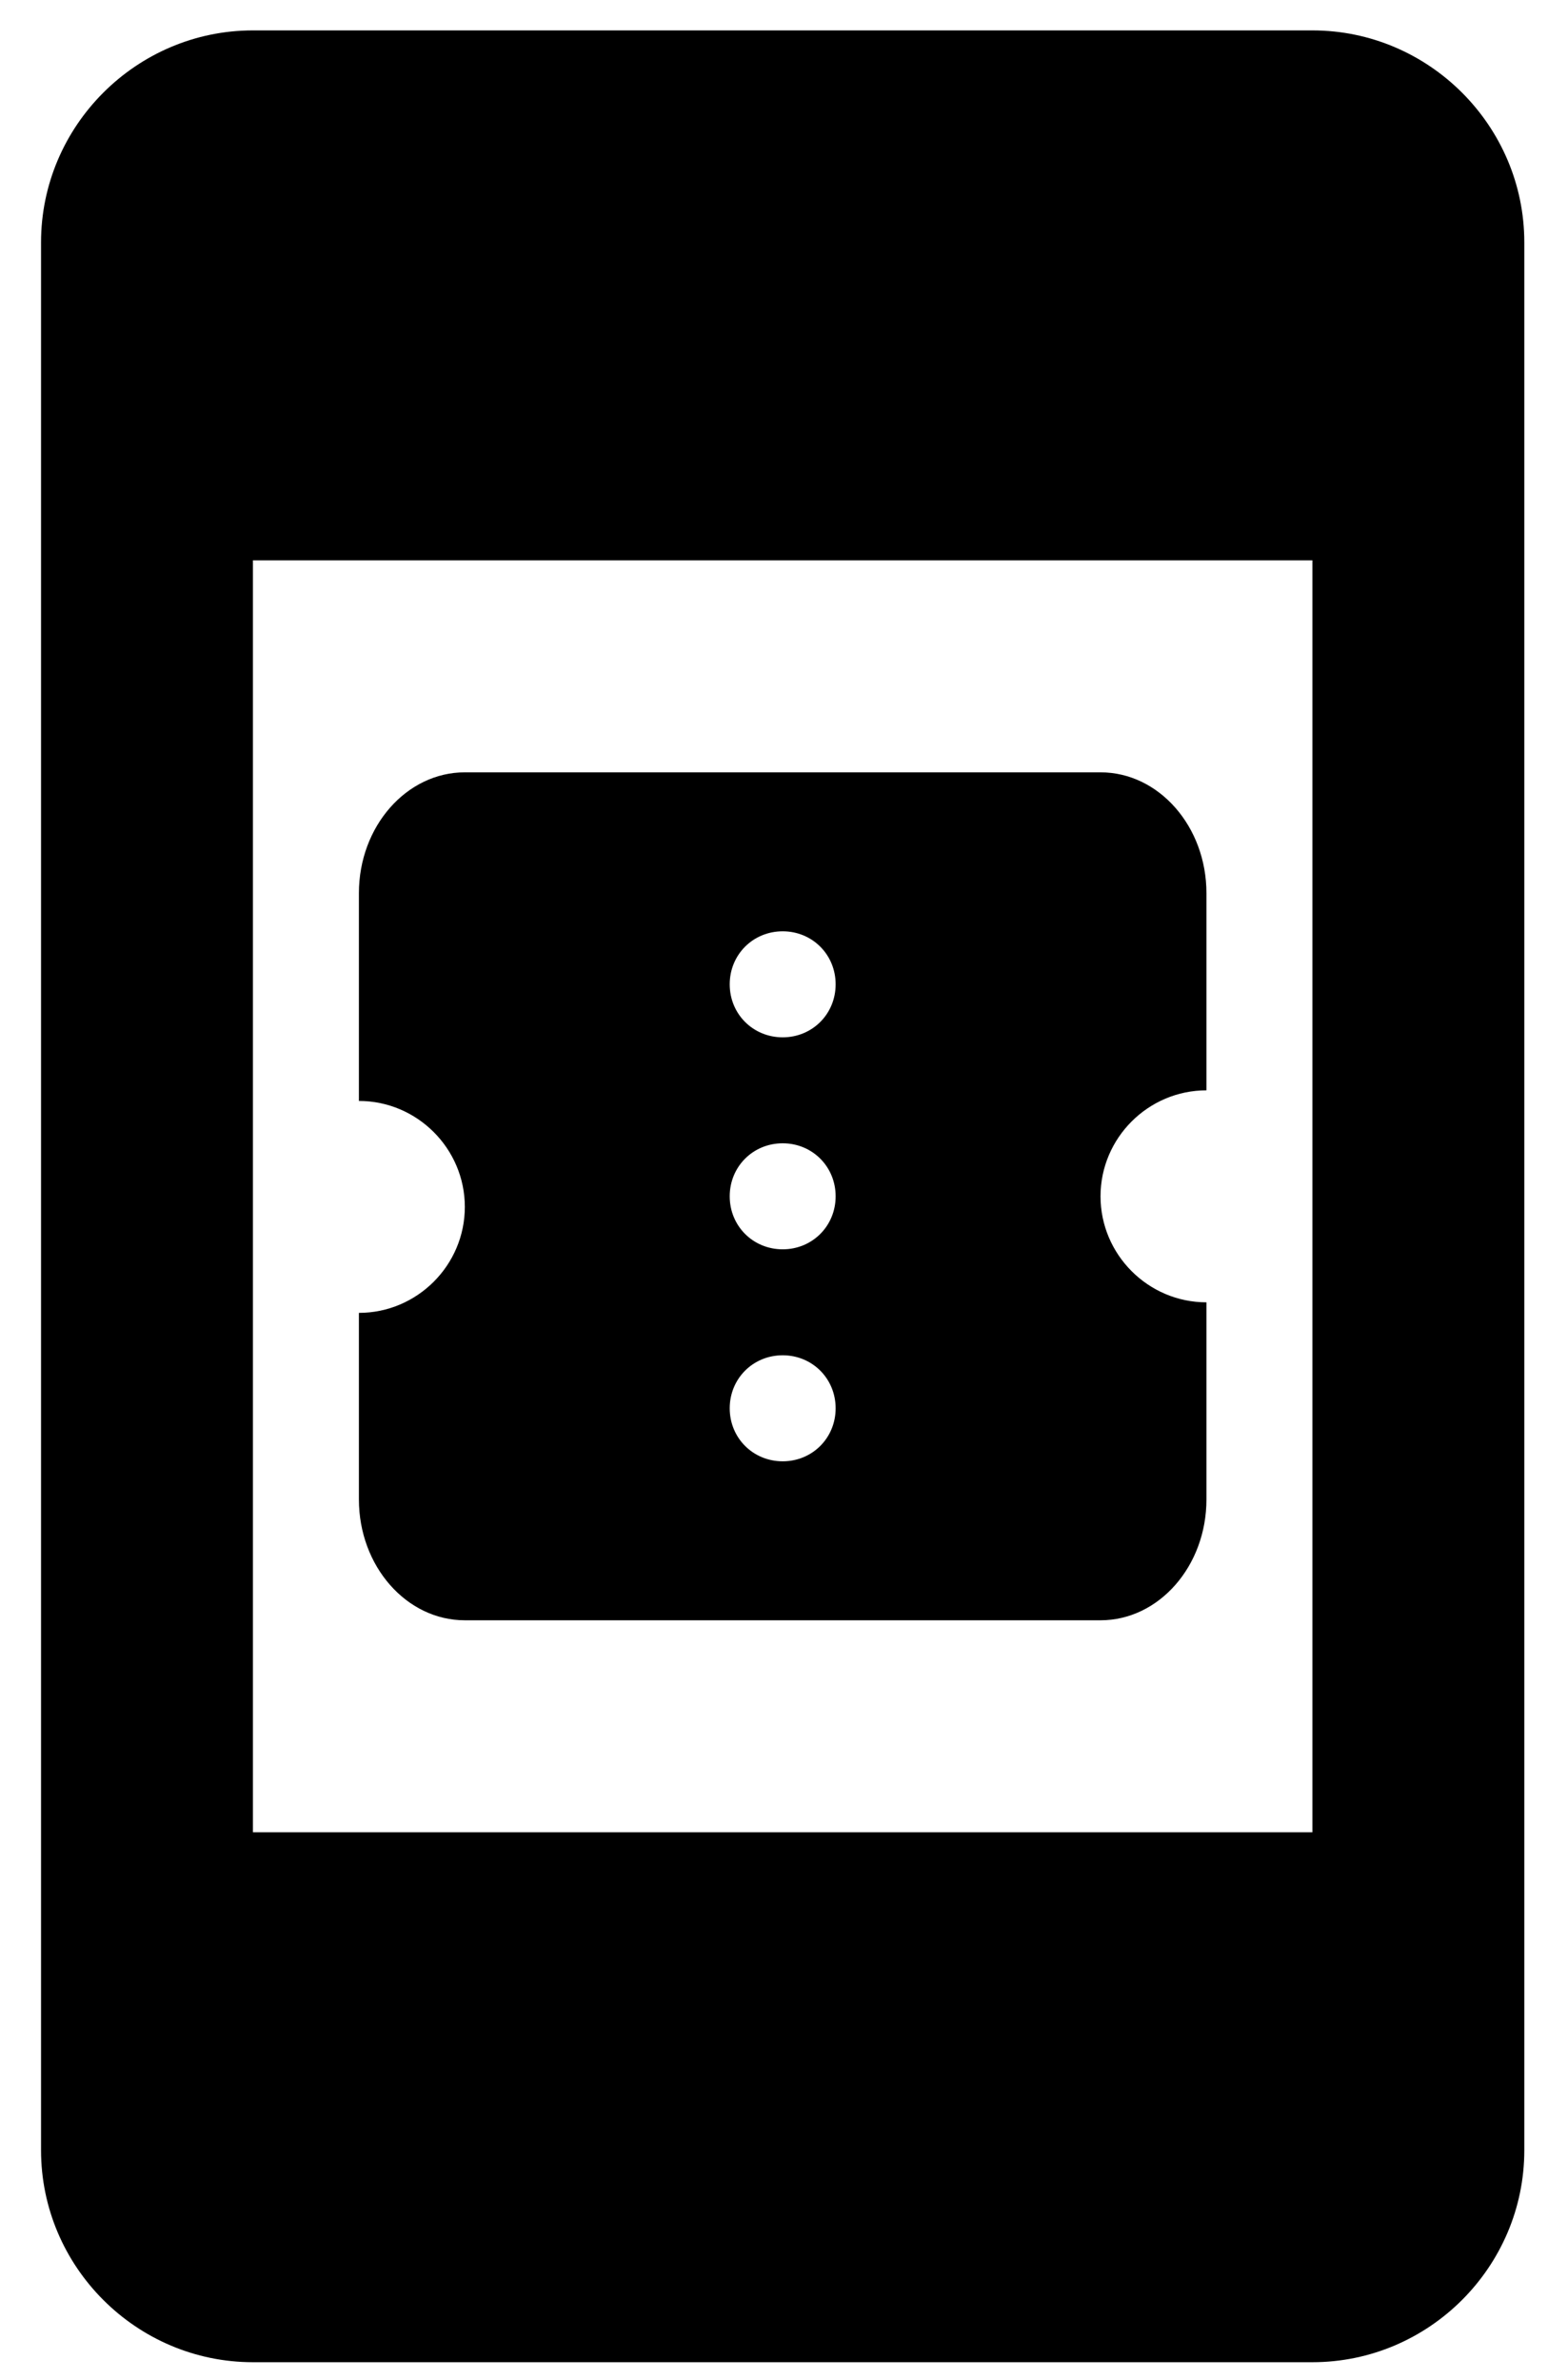 <svg width="29" height="44" viewBox="0 0 29 44" fill="none" xmlns="http://www.w3.org/2000/svg">
<path id="Vector" d="M24.273 0.562H4.678C2.523 0.562 0.759 2.326 0.759 4.481V39.751C0.759 41.907 2.523 43.67 4.678 43.67H24.273C26.428 43.67 28.192 41.907 28.192 39.751V4.481C28.192 2.326 26.428 0.562 24.273 0.562ZM4.678 10.359H24.273V33.873H4.678V10.359ZM22.313 20.157V16.512C22.313 15.278 21.432 14.278 20.354 14.278H8.597C7.519 14.278 6.638 15.278 6.638 16.512V20.353C7.715 20.353 8.597 21.234 8.597 22.312C8.597 23.39 7.715 24.271 6.638 24.271V27.72C6.638 28.955 7.519 29.954 8.597 29.954H20.354C21.432 29.954 22.313 28.955 22.313 27.72V24.076C21.236 24.076 20.354 23.194 20.354 22.116C20.354 21.038 21.236 20.157 22.313 20.157ZM14.476 27.015C13.927 27.015 13.496 26.584 13.496 26.035C13.496 25.486 13.927 25.055 14.476 25.055C15.024 25.055 15.455 25.486 15.455 26.035C15.455 26.584 15.024 27.015 14.476 27.015ZM14.476 23.096C13.927 23.096 13.496 22.665 13.496 22.116C13.496 21.567 13.927 21.136 14.476 21.136C15.024 21.136 15.455 21.567 15.455 22.116C15.455 22.665 15.024 23.096 14.476 23.096ZM14.476 19.177C13.927 19.177 13.496 18.746 13.496 18.197C13.496 17.648 13.927 17.217 14.476 17.217C15.024 17.217 15.455 17.648 15.455 18.197C15.455 18.746 15.024 19.177 14.476 19.177Z" fill="black"/>
</svg>

